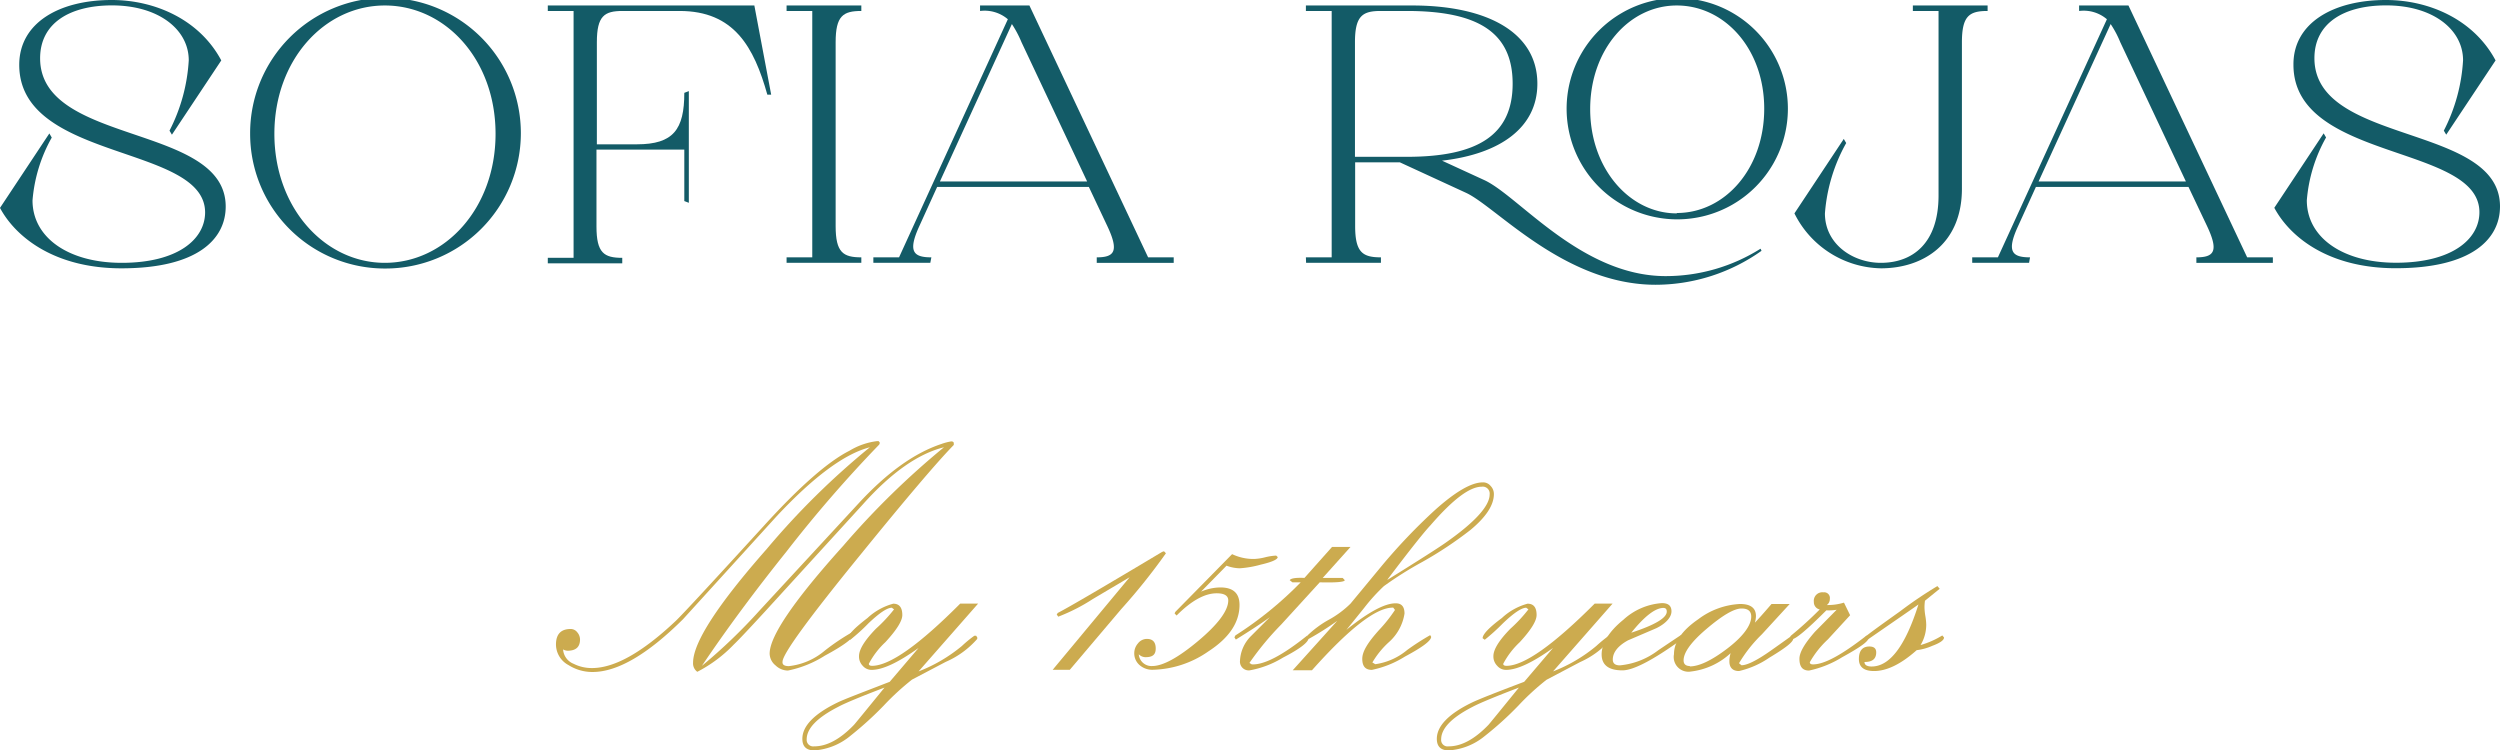 <svg xmlns="http://www.w3.org/2000/svg" viewBox="0 0 259.86 77.99"><defs><style>.cls-1{fill:#ccab4f;}.cls-2{fill:#135b67;}</style></defs><g id="Capa_2" data-name="Capa 2"><g id="Capa_1-2" data-name="Capa 1"><path class="cls-1" d="M82,69.24a6.93,6.93,0,0,0,3.73-1.61,22.76,22.76,0,0,1,3-2l.14.15c-.08.5-1.12,1.29-3.13,2.37A11.33,11.33,0,0,1,81.9,69.7a1.86,1.86,0,0,1-1.28-.53A1.61,1.61,0,0,1,80,67.94q0-2.72,7.67-11.23A84.47,84.47,0,0,1,98.12,46.49q-4,1-8.37,5.87L79.55,63.53Q76.91,66.4,76.27,67a14.33,14.33,0,0,1-3.79,2.83,1.08,1.08,0,0,1-.44-.94q0-3.14,7.67-11.84A80.14,80.14,0,0,1,90.42,46.49q-3.92,1-9.7,7.18L71,64.36q-5.53,5.49-9.41,5.49a4.63,4.63,0,0,1-2.5-.72A2.44,2.44,0,0,1,57.79,67q0-1.62,1.53-1.62a.86.86,0,0,1,.68.34,1.16,1.16,0,0,1,.29.75c0,.78-.43,1.17-1.3,1.17a1,1,0,0,1-.46-.14A1.73,1.73,0,0,0,59.63,69a4.16,4.16,0,0,0,1.91.44q3.51,0,8.7-4.9,1-.95,9.21-9.94Q85,48.51,88.3,46.85a7.19,7.19,0,0,1,2.88-1h.15l.13.18-.07.18a136.17,136.17,0,0,0-9.63,11.11q-5,6.24-8.8,11.89a56.51,56.51,0,0,0,6-5.76L89.21,52.36q4.42-4.8,8.61-6.2a5.83,5.83,0,0,1,1.05-.28c.18,0,.27.07.27.2l0,.17q-2.53,2.58-9.8,11.53-8,9.82-8,11C81.3,69.09,81.53,69.24,82,69.24Z"></path><path class="cls-1" d="M99.81,62.74h1.86l-6.19,7.05a16.25,16.25,0,0,0,4.5-2.64,12.12,12.12,0,0,1,1.3-1.07l.18,0,.12.17,0,.16A9.27,9.27,0,0,1,98.3,68.8l-3.5,1.84a26.81,26.81,0,0,0-2.93,2.69,35.62,35.62,0,0,1-3.47,3.15A6.59,6.59,0,0,1,84.66,78q-1.26,0-1.26-1.2,0-2,3.66-3.78c.65-.32,2.45-1,5.42-2.15l3-3.52c-2.12,1.52-3.74,2.28-4.88,2.28a1.2,1.2,0,0,1-.93-.43,1.36,1.36,0,0,1-.38-1c0-.69.59-1.65,1.77-2.86a15.8,15.8,0,0,0,1.87-2l-.23-.17c-.48,0-1.28.53-2.43,1.62a18.46,18.46,0,0,1-1.89,1.71l-.21-.16c0-.41.71-1.11,2-2.1a6.34,6.34,0,0,1,2.68-1.49c.62,0,.94.39.94,1.18,0,.61-.59,1.55-1.76,2.82A8.35,8.35,0,0,0,90.31,69q0,.21.36.21Q93.42,69.16,99.81,62.74ZM84.62,77.58q2,0,4.15-2.24.14-.15,3.17-3.87-3.78,1.44-4.81,2-3.28,1.68-3.28,3.38A.68.68,0,0,0,84.62,77.58Z"></path><path class="cls-1" d="M111.2,69.62h-1.78l8-9.62-3.82,2.26A19.23,19.23,0,0,1,110,64.1l-.16-.23.11-.16q1.83-.95,10.84-6.34l.2-.07.2.21a63.23,63.23,0,0,1-4.65,5.81Z"></path><path class="cls-1" d="M127.49,58.8l-2.65,2.7a5.19,5.19,0,0,1,2-.44c1.34,0,2,.6,2,1.82q0,2.73-3.24,4.83a10.5,10.5,0,0,1-5.8,1.91,2,2,0,0,1-1.34-.48,1.61,1.61,0,0,1-.56-1.27,1.55,1.55,0,0,1,.39-1,1.18,1.18,0,0,1,.92-.46c.61,0,.92.33.92,1s-.36.9-1.07.9a1,1,0,0,1-.69-.3,1.32,1.32,0,0,0,1.4,1.22c1.09,0,2.68-.86,4.74-2.58s3.16-3.17,3.16-4.24c0-.49-.4-.74-1.2-.74q-1.87,0-4.17,2.31l-.21-.22.08-.16,5.9-6a5.16,5.16,0,0,0,2.31.5,5.5,5.5,0,0,0,1.15-.18,6,6,0,0,1,1.12-.17l.16.15c0,.25-.59.52-1.76.79a10.74,10.74,0,0,1-2.19.38A4.11,4.11,0,0,1,127.49,58.8Z"></path><path class="cls-1" d="M128.46,66.48l-.15-.23.1-.2a38,38,0,0,0,6.79-5.52h-.86l-.28-.22c.09-.19.6-.28,1.53-.24l2.87-3.22h1.92l-2.89,3.22h2.07l.22.23c0,.2-.9.27-2.6.23l-4,4.38a30.23,30.23,0,0,0-3.31,4l.25.15q1.91.09,5.76-3l.15.23c0,.46-.9,1.15-2.68,2.07a10,10,0,0,1-3.46,1.32.91.91,0,0,1-1-1A3.86,3.86,0,0,1,130,66.15l2-2C131,64.88,129.78,65.66,128.46,66.48Z"></path><path class="cls-1" d="M136,66.43l-.14-.2.05-.18a10.56,10.56,0,0,1,2.21-1.63,10.1,10.1,0,0,0,2.26-1.68l3.31-4a59.76,59.76,0,0,1,5.44-5.7c2.16-1.94,3.82-2.9,5-2.9a1,1,0,0,1,.81.37,1.19,1.19,0,0,1,.34.85q0,1.71-2.44,3.73a39.72,39.72,0,0,1-5,3.32,37.55,37.55,0,0,0-4,2.52,19.34,19.34,0,0,0-2,2.2c-.62.78-1.26,1.56-1.89,2.34q3.41-2.76,5.12-2.76c.62,0,.92.35.92,1.07a5,5,0,0,1-1.66,3,9,9,0,0,0-1.68,2.08l.3.18a6.59,6.59,0,0,0,3.32-1.48,26,26,0,0,1,2.39-1.54l.1.17c0,.42-.94,1.1-2.73,2.06a10.43,10.43,0,0,1-3.43,1.38c-.68,0-1-.38-1-1.15s.58-1.7,1.75-3A15.18,15.18,0,0,0,145,63.4l-.18-.24q-2.59-.07-8.45,6.51h-2L139,64.53A29.41,29.41,0,0,1,136,66.43Zm8.25-6.18c3.37-2.1,5.43-3.41,6.16-3.94,3-2.12,4.43-3.76,4.43-4.92a.72.72,0,0,0-.82-.8c-1.25,0-3,1.32-5.32,4Q147.66,55.69,144.21,60.25Z"></path><path class="cls-1" d="M165.76,62.74h1.86l-6.19,7.05a16.08,16.08,0,0,0,4.49-2.64,13.65,13.65,0,0,1,1.31-1.07l.18,0,.11.17-.05.16a9.07,9.07,0,0,1-3.23,2.41l-3.49,1.84a25.88,25.88,0,0,0-2.93,2.69,34.34,34.34,0,0,1-3.48,3.15A6.56,6.56,0,0,1,150.6,78c-.83,0-1.25-.4-1.25-1.2q0-2,3.66-3.78,1-.48,5.42-2.15l3-3.52q-3.18,2.28-4.88,2.28a1.2,1.2,0,0,1-.93-.43,1.37,1.37,0,0,1-.39-1c0-.69.59-1.65,1.78-2.86a15.18,15.18,0,0,0,1.86-2l-.23-.17c-.47,0-1.28.53-2.42,1.62a21.47,21.47,0,0,1-1.89,1.71l-.22-.16q0-.61,2-2.1a6.33,6.33,0,0,1,2.67-1.49c.63,0,.94.39.94,1.18,0,.61-.58,1.55-1.75,2.82A8.53,8.53,0,0,0,156.25,69c0,.14.12.21.37.21Q159.35,69.16,165.76,62.74ZM150.57,77.58q2,0,4.15-2.24.14-.15,3.16-3.87-3.76,1.44-4.81,2-3.27,1.68-3.27,3.38A.67.67,0,0,0,150.57,77.58Z"></path><path class="cls-1" d="M174.75,66l.17.27-.07.16q-4.5,3.25-6.21,3.25c-1.44,0-2.16-.56-2.16-1.67s.76-2.38,2.26-3.59a6.59,6.59,0,0,1,4-1.73c.69,0,1,.29,1,.86s-.53,1.24-1.58,1.75l-2.94,1.26c-1,.55-1.58,1.22-1.58,2,0,.4.25.6.74.6a7.75,7.75,0,0,0,4-1.58C173.93,66.54,174.73,66,174.75,66Zm-5.2-.23c2.47-.81,3.7-1.54,3.7-2.2,0-.26-.12-.38-.36-.38C172.05,63.2,170.93,64.06,169.55,65.78Z"></path><path class="cls-1" d="M174,68c0-1.27.85-2.48,2.52-3.63a7.83,7.83,0,0,1,4.34-1.59c1.11,0,1.66.42,1.66,1.26a2.59,2.59,0,0,1-.11.68c.27-.27.85-.92,1.73-1.94h1.89l-2.9,3.16a14.51,14.51,0,0,0-2.37,3l.26.21c.56,0,1.55-.47,3-1.49s2.14-1.53,2.18-1.54l.2.25c0,.37-.84,1-2.5,2a9.17,9.17,0,0,1-3.14,1.38c-.65,0-1-.35-1-1a2.76,2.76,0,0,1,.13-.86,7.32,7.32,0,0,1-4.12,1.91A1.53,1.53,0,0,1,174,68Zm1.62,1.27c1,0,2.29-.62,3.9-1.84s2.51-2.4,2.51-3.34q0-.84-1-.84c-.79,0-2,.72-3.67,2.14S175,67.87,175,68.64C175,69,175.19,69.23,175.66,69.23Z"></path><path class="cls-1" d="M186.15,66.08a40.08,40.08,0,0,0,3-2.73.77.77,0,0,1-.61-.78.89.89,0,0,1,1-1,.59.59,0,0,1,.66.68.77.77,0,0,1-.31.64,5.8,5.8,0,0,0,1.78-.25l.64,1.31L190,66.46a9.81,9.81,0,0,0-1.88,2.37c0,.16.11.23.33.23,1.19,0,3-1,5.57-3l.2.26c0,.36-.93,1-2.75,2a10.77,10.77,0,0,1-3.43,1.38c-.69,0-1-.41-1-1.23,0-.66.55-1.6,1.63-2.82l2.24-2.27a5,5,0,0,1-1.07.06q-3,3-3.57,3l-.18-.23Z"></path><path class="cls-1" d="M199.63,67.05a9.05,9.05,0,0,0,2.26-1l.18.21c0,.28-.41.57-1.22.87a5.59,5.59,0,0,1-1.62.45q-2.44,2.17-4.43,2.17c-1.05,0-1.58-.41-1.58-1.25s.36-1.3,1.09-1.3c.47,0,.71.2.71.61,0,.69-.41,1-1.22,1,0,.31.27.47.74.47q2.84,0,4.87-6.45c-.37.27-2.13,1.48-5.27,3.65l-.23-.3q.08-.14,3.61-2.65a42.75,42.75,0,0,1,3.86-2.61l.24.28-1.53,1.24a4.67,4.67,0,0,0-.05.72,6.29,6.29,0,0,0,.09.88,6,6,0,0,1,.09.87A4.08,4.08,0,0,1,199.63,67.05Z"></path><path class="cls-2" d="M23,6.28,17.87,14l-.25-.42a18.27,18.27,0,0,0,2-7.31c0-3.21-3.14-5.71-8-5.71C7.27.57,4.17,2.39,4.17,6.06c0,9.06,19.29,6.78,19.29,15.41,0,3.38-2.92,6.42-10.84,6.42-6.95,0-11-3.25-12.62-6.28l5.13-7.74.25.43a15.92,15.92,0,0,0-2,6.53c0,3.88,3.75,6.49,9.27,6.49,5.85,0,8.67-2.47,8.67-5.25C21.29,15,2,16.8,2,6.74,2,2.39,6.13,0,11.62,0,16.05,0,20.72,2,23,6.28Z"></path><path class="cls-2" d="M26,13.91a14.07,14.07,0,1,1,14,14A14,14,0,0,1,26,13.91ZM40,27.32c6.27,0,11.51-5.67,11.51-13.41S46.28.57,40,.57,28.52,6.24,28.52,13.91,33.73,27.32,40,27.32Z"></path><path class="cls-2" d="M70.64,1.14H64.72c-1.89,0-2.68.5-2.68,3.25V15h4.17c3.78,0,4.92-1.54,4.92-5.35l.47-.18V21.08l-.47-.18,0-5.35H62v8c0,2.75.79,3.25,2.68,3.25v.57H56.94v-.57h2.68V1.14H56.94V.57H78.41l1.75,9.27h-.4C78.37,4.89,76.31,1.14,70.64,1.14Z"></path><path class="cls-2" d="M81.76,26.75h2.67V1.14H81.76V.57h7.77v.57c-1.89,0-2.67.5-2.67,3.25V23.5c0,2.75.78,3.25,2.67,3.25v.57H81.76Z"></path><path class="cls-2" d="M90.78,27.32v-.57h2.67L104.76,2a3.73,3.73,0,0,0-2.89-.86V.57H107l12.34,26.18H122v.57h-8v-.57c1.89,0,2.31-.68,1.1-3.25l-1.92-4.07H97.41L95.56,23.5c-1.21,2.64-.64,3.25,1.25,3.25l-.11.57ZM113,18.86,106.18,4.39a11.21,11.21,0,0,0-1-1.89L97.7,18.86Z"></path><path class="cls-2" d="M135.74,26.75h2.68V1.14h-2.68V.57H146.8c7.81,0,13,2.82,13,8.13,0,4.57-3.88,7.31-9.91,8l4.35,2c3.57,1.6,10.09,10,18.9,10A18.48,18.48,0,0,0,183,25.85l.1.22a19.07,19.07,0,0,1-11,3.53c-9.49,0-16.55-8.1-19.72-9.56l-6.88-3.17h-4.64V23.5c0,2.75.79,3.25,2.68,3.25v.57h-7.78ZM146.23,16.3c7.41,0,11-2.29,11-7.6s-3.56-7.56-11-7.56h-2.71c-1.89,0-2.68.5-2.68,3.25V16.3Zm16.61-5a11.49,11.49,0,0,1,23,0,11.49,11.49,0,0,1-23,0Zm11.45,10.84c5,0,9.09-4.6,9.09-10.84S179.25.57,174.29.57s-9,4.6-9,10.77S169.37,22.18,174.29,22.18Z"></path><path class="cls-2" d="M186.52,22.18l5.13-7.74.25.43a17.69,17.69,0,0,0-2.21,7.31c0,3.21,2.92,5.14,5.81,5.14,3.28,0,6-2,6-7V1.14h-2.67V.57h7.77v.57c-1.89,0-2.67.5-2.67,3.25V19.61c0,5.78-4.07,8.28-8.42,8.28A10.25,10.25,0,0,1,186.52,22.18Z"></path><path class="cls-2" d="M205,27.32v-.57h2.67L219,2a3.73,3.73,0,0,0-2.89-.86V.57h5.13l12.34,26.18h2.67v.57h-7.95v-.57c1.89,0,2.32-.68,1.11-3.25l-1.93-4.07H211.62l-1.85,4.07c-1.22,2.64-.65,3.25,1.24,3.25l-.1.57Zm22.21-8.46L220.39,4.39a10.49,10.49,0,0,0-1-1.89L211.9,18.86Z"></path><path class="cls-2" d="M259.4,6.28,254.27,14l-.25-.42a18.27,18.27,0,0,0,2-7.31c0-3.21-3.14-5.71-8-5.71-4.35,0-7.45,1.82-7.45,5.49,0,9.06,19.29,6.78,19.29,15.41,0,3.38-2.92,6.42-10.84,6.42-7,0-11-3.25-12.62-6.28l5.13-7.74.25.43a15.92,15.92,0,0,0-2,6.53c0,3.88,3.75,6.49,9.27,6.49,5.85,0,8.67-2.47,8.67-5.25,0-7.09-19.33-5.27-19.33-15.33C238.36,2.39,242.53,0,248,0,252.45,0,257.12,2,259.4,6.28Z"></path></g></g></svg>